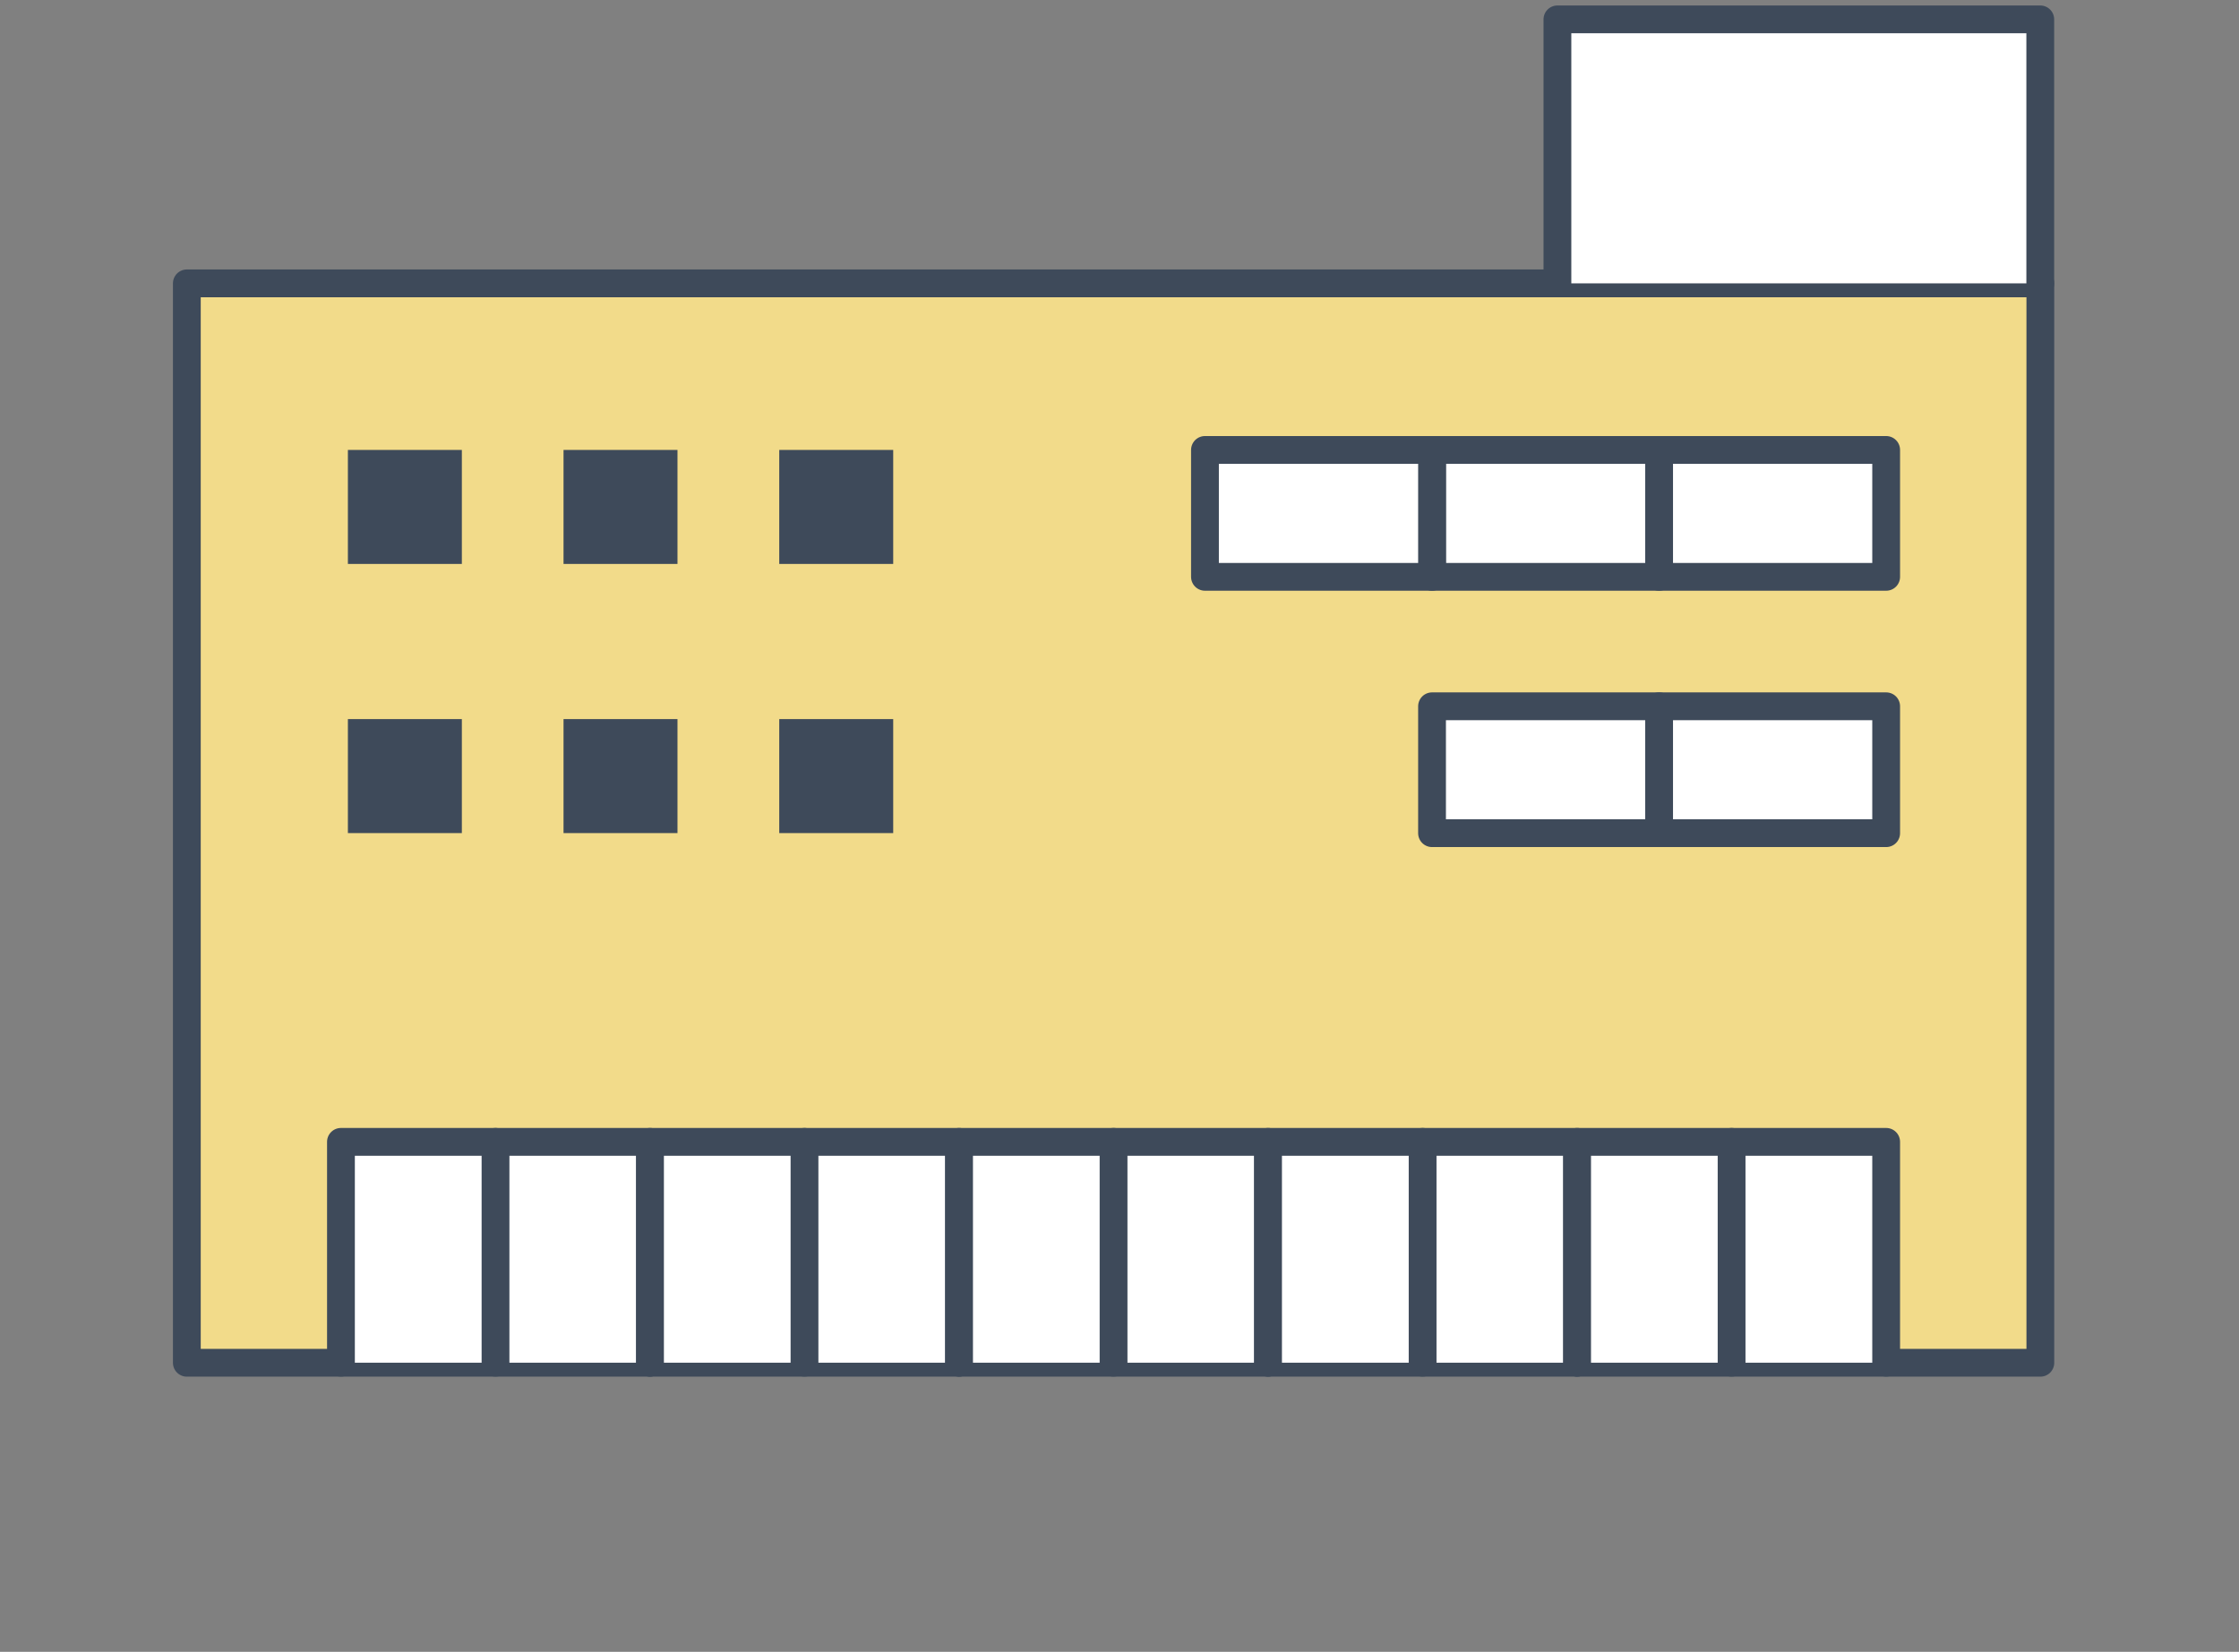 <?xml version="1.0" encoding="UTF-8"?><svg id="_レイヤー_2" xmlns="http://www.w3.org/2000/svg" xmlns:xlink="http://www.w3.org/1999/xlink" viewBox="0 0 290 214"><rect x="0" y="0" width="290" height="214" fill="#808080" stroke="none"/><defs><style>.cls-1,.cls-2{fill:none;}.cls-3{fill:#3e4a5a;}.cls-2,.cls-4,.cls-5{stroke:#3e4a5a;stroke-linecap:round;stroke-linejoin:round;stroke-width:3.6px;}.cls-4{fill:#f2db8a;}.cls-5{fill:#fff;}.cls-6{clip-path:url(#clippath);}</style><clipPath id="clippath"><rect class="cls-1" width="290" height="214"/></clipPath></defs><g id="_レイヤー_1-2"><g class="cls-6"><rect class="cls-4" x="24.2" y="36.71" width="240.07" height="139.84"/><rect class="cls-3" x="45.06" y="93.16" width="14.76" height="14.77"/><rect class="cls-3" x="45.06" y="58.29" width="14.76" height="14.77"/><rect class="cls-3" x="72.99" y="93.16" width="14.76" height="14.77"/><rect class="cls-3" x="72.99" y="58.29" width="14.76" height="14.77"/><rect class="cls-3" x="100.93" y="93.16" width="14.76" height="14.77"/><rect class="cls-3" x="100.93" y="58.29" width="14.76" height="14.77"/><rect class="cls-5" x="214.89" y="58.29" width="29.41" height="16.44"/><rect class="cls-5" x="185.48" y="58.29" width="29.41" height="16.44"/><rect class="cls-5" x="214.89" y="91.5" width="29.41" height="16.44"/><rect class="cls-5" x="185.48" y="91.5" width="29.41" height="16.44"/><rect class="cls-5" x="156.07" y="58.29" width="29.41" height="16.44"/><polyline class="cls-5" points="44.16 176.54 44.16 147.93 84.19 147.93 84.19 176.54"/><line class="cls-2" x1="64.18" y1="147.93" x2="64.18" y2="176.54"/><polyline class="cls-5" points="84.19 176.54 84.19 147.93 124.22 147.93 124.22 176.54"/><line class="cls-2" x1="104.2" y1="147.93" x2="104.2" y2="176.54"/><polyline class="cls-5" points="124.22 176.54 124.22 147.93 164.24 147.93 164.24 176.54"/><line class="cls-2" x1="144.23" y1="147.93" x2="144.23" y2="176.54"/><polyline class="cls-5" points="164.24 176.54 164.24 147.93 204.27 147.93 204.27 176.54"/><line class="cls-2" x1="184.26" y1="147.93" x2="184.26" y2="176.54"/><polyline class="cls-5" points="201.72 36.71 201.72 2.51 264.26 2.51 264.26 36.71"/><polyline class="cls-5" points="204.27 176.54 204.27 147.93 244.3 147.93 244.3 176.54"/><line class="cls-2" x1="224.28" y1="147.93" x2="224.28" y2="176.54"/></g></g></svg>